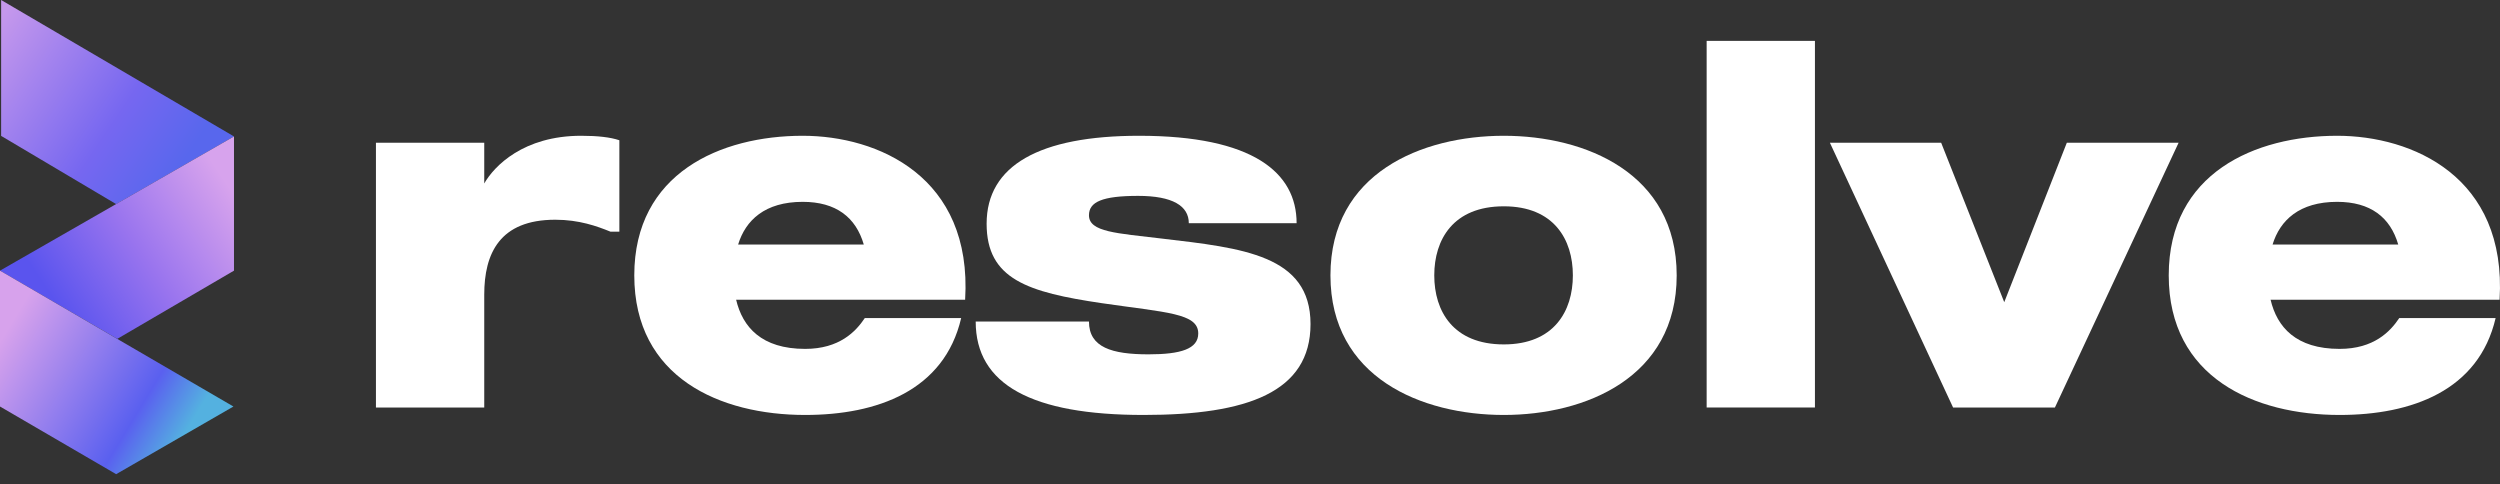 <svg xmlns="http://www.w3.org/2000/svg" width="191" height="37" viewBox="0 0 191 37" fill="none"><rect x="0" y="0" width="191" height="37" fill="#333333" stroke="none"/><path d="M17.877 10.425L0.086 0V10.382L8.874 15.594L17.877 10.425Z" fill="url(#paint0_linear_72_3186)"></path><path d="M17.877 20.677V10.425L0 20.677L8.96 25.889L17.877 20.677Z" fill="url(#paint1_linear_72_3186)"></path><path d="M0 31.058V20.677L17.834 31.058L8.874 36.227L0 31.058Z" fill="url(#paint2_linear_72_3186)"></path><path d="M178.558 10.373C184.288 10.373 191.537 13.485 190.968 22.898H173.472C173.965 24.985 175.407 26.655 178.747 26.655C181.366 26.655 182.619 25.327 183.302 24.302H190.665C189.374 29.843 184.25 31.703 178.747 31.703C172.257 31.703 165.691 28.856 165.691 21.038C165.691 13.22 172.295 10.373 178.558 10.373ZM173.624 18.685H183.226C182.619 16.597 181.1 15.421 178.558 15.421C175.673 15.421 174.193 16.825 173.624 18.685Z" fill="white"></path><path d="M157.906 10.904H166.446L156.996 31.133H149.215L139.803 10.904H148.304L153.124 23.087L157.906 10.904Z" fill="white"></path><path d="M130.388 3.123H138.661V31.133H130.388V3.123Z" fill="white"></path><path d="M114.891 10.373C121.115 10.373 128.099 13.22 128.099 21.038C128.099 28.856 121.115 31.703 114.891 31.703C108.629 31.703 101.646 28.856 101.646 21.038C101.646 13.22 108.629 10.373 114.891 10.373ZM114.891 26.313C118.724 26.313 120.167 23.77 120.167 21.038C120.167 18.305 118.724 15.762 114.891 15.762C111.02 15.762 109.578 18.305 109.578 21.038C109.578 23.77 111.02 26.313 114.891 26.313Z" fill="white"></path><path d="M88.776 18.229C94.924 18.951 100.124 19.482 100.124 24.757C100.124 29.957 95.304 31.703 87.372 31.703C78.832 31.703 74.543 29.388 74.543 24.567H83.197C83.197 26.541 84.943 27.072 87.751 27.072C90.218 27.072 91.546 26.655 91.546 25.478C91.546 23.922 89.118 23.884 84.184 23.163C78.528 22.328 75.378 21.341 75.378 17.091C75.378 12.65 79.401 10.373 87.03 10.373C95.721 10.373 99.061 13.182 99.061 17.053H90.825C90.825 15.724 89.573 14.965 86.954 14.965C84.222 14.965 83.197 15.421 83.197 16.446C83.197 17.736 85.322 17.812 88.776 18.229Z" fill="white"></path><path d="M61.326 10.373C67.056 10.373 74.306 13.485 73.736 22.898H56.24C56.733 24.985 58.175 26.655 61.515 26.655C64.134 26.655 65.387 25.327 66.07 24.302H73.433C72.142 29.843 67.019 31.703 61.515 31.703C55.025 31.703 48.459 28.856 48.459 21.038C48.459 13.22 55.063 10.373 61.326 10.373ZM56.392 18.685H65.994C65.387 16.597 63.868 15.421 61.326 15.421C58.441 15.421 56.961 16.825 56.392 18.685Z" fill="white"></path><path d="M44.397 10.373C45.687 10.373 46.636 10.487 47.319 10.715V17.698H46.636C45.611 17.28 44.245 16.787 42.423 16.787C38.172 16.787 36.996 19.368 36.996 22.518V31.133H28.722V10.904H36.996V14.017C37.755 12.688 39.994 10.373 44.397 10.373Z" fill="white"></path><defs><linearGradient id="paint0_linear_72_3186" x1="-1.249" y1="3.274" x2="13.44" y2="13.181" gradientUnits="userSpaceOnUse"><stop stop-color="#C598EC"></stop><stop offset="0.657" stop-color="#7667F0"></stop><stop offset="1" stop-color="#5867ED"></stop></linearGradient><linearGradient id="paint1_linear_72_3186" x1="17.92" y1="14.905" x2="4.695" y2="23.779" gradientUnits="userSpaceOnUse"><stop stop-color="#D7A3ED"></stop><stop offset="0.527" stop-color="#9974EE"></stop><stop offset="1" stop-color="#5A54EE"></stop></linearGradient><linearGradient id="paint2_linear_72_3186" x1="3.136e-07" y1="26.104" x2="13.44" y2="34.246" gradientUnits="userSpaceOnUse"><stop stop-color="#D7A2EC"></stop><stop offset="0.75" stop-color="#5A60EF"></stop><stop offset="1" stop-color="#54B1E0"></stop></linearGradient></defs></svg>